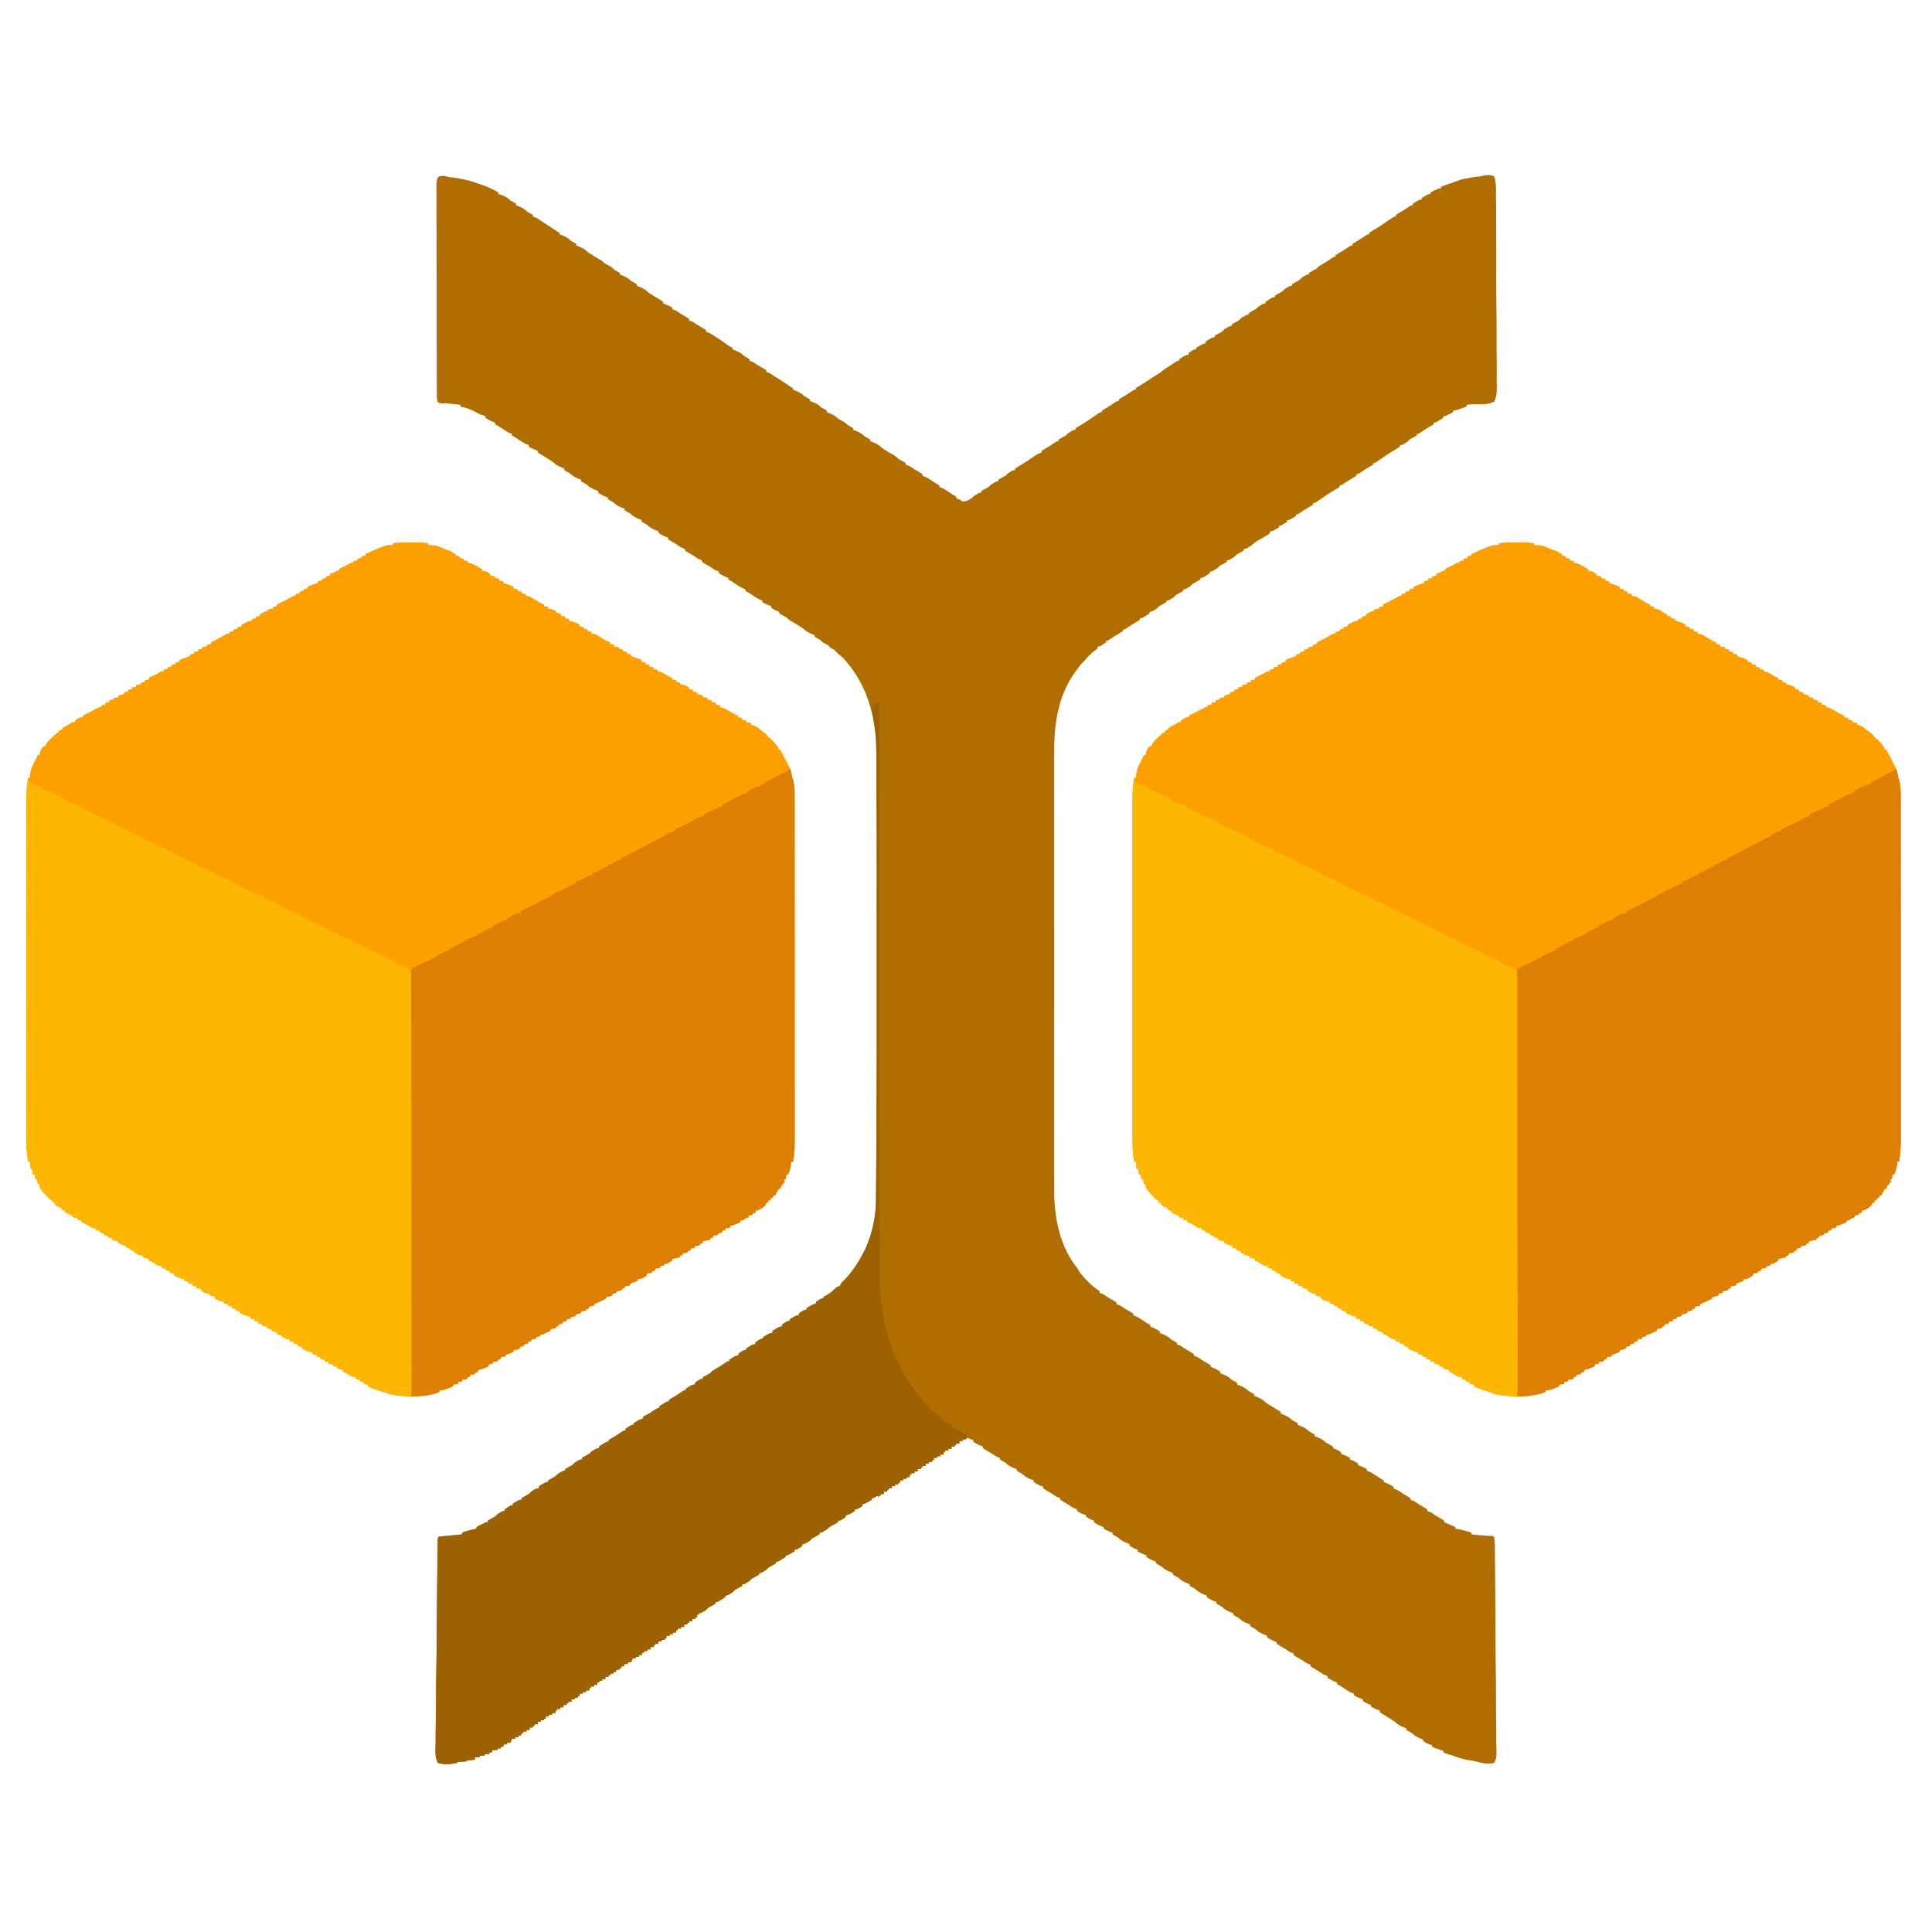 <svg xmlns="http://www.w3.org/2000/svg" width="2400" height="2400">
  <path d="M1843.3 218.02c5-.75 8.02-1.03 12.7.98 3 8.3 2.42 16.93 2.34 25.66l.14 8.26c.11 7.5.12 15.01.1 22.52 0 6.26.03 12.51.08 18.77.1 14.75.1 29.5.05 44.25-.05 15.25.06 30.5.25 45.74.15 13.06.2 26.12.18 39.19-.02 7.81 0 15.62.13 23.44.1 7.35.1 14.69-.02 22.04-.02 2.7 0 5.4.08 8.1.2 8 .34 14.81-3.33 22.03-7.03 3.7-15.21 3.3-22.95 3.06a50.3 50.3 0 0 0-11.05.94v2c-2.42.97-4.89 1.83-7.37 2.62l-4.15 1.36C1807 510 1807 510 1805 510v2c-9.29 5-9.29 5-12 5v2c-9.36 6-9.36 6-12 6v2a270.15 270.15 0 0 1-7.18 4.34 136.65 136.65 0 0 0-7.82 5.03c-4 2.63-4 2.63-6 2.63v2a726.55 726.55 0 0 1-9 5l-3 3c-6.51 4-6.51 4-9 4v2c-2.4 1.48-4.79 2.95-7.22 4.37-5.14 3.02-10.02 6.43-14.94 9.79l-3.28 2.21-3.06 2.1C1708 575 1708 575 1706 575v2a270.15 270.15 0 0 1-7.18 4.34 136.65 136.65 0 0 0-7.82 5.03c-4 2.63-4 2.63-6 2.63v2a270.15 270.15 0 0 1-7.18 4.34 136.65 136.65 0 0 0-7.82 5.03c-4 2.63-4 2.63-6 2.63v2c-2.4 1.48-4.79 2.95-7.22 4.37-5.14 3.02-10.02 6.43-14.94 9.79l-3.28 2.21-3.06 2.1C1633 625 1633 625 1631 625v2a270.15 270.15 0 0 1-7.18 4.34 136.65 136.65 0 0 0-7.82 5.03c-4 2.63-4 2.63-6 2.63v2c-8.33 5-8.33 5-11 5v2c-7.38 5-7.38 5-10 5v2c-8.33 5-8.33 5-11 5l-1 3c-3.3 2.1-6.6 4.07-10 6-6.91 3.93-6.91 3.93-13 9-6.51 4-6.51 4-9 4v2a726.55 726.55 0 0 1-9 5l-3 3c-6.51 4-6.51 4-9 4v2a726.55 726.55 0 0 1-9 5l-3 3c-6.51 4-6.51 4-9 4v2c-9.36 6-9.36 6-12 6v2a726.55 726.55 0 0 1-9 5l-3 3c-6.51 4-6.51 4-9 4v2a726.55 726.55 0 0 1-9 5l-3 3c-6.51 4-6.51 4-9 4v2a726.55 726.55 0 0 1-9 5l-3 3c-6.51 4-6.51 4-9 4v2c-9.36 6-9.36 6-12 6v2a270.15 270.15 0 0 1-7.18 4.34 136.65 136.65 0 0 0-7.82 5.03c-4 2.63-4 2.63-6 2.63v2a270.15 270.15 0 0 1-7.18 4.34 136.65 136.65 0 0 0-7.82 5.03c-4 2.63-4 2.63-6 2.63v2c-7.38 5-7.38 5-10 5l-1 3-3.56 2.62c-4.94 3.76-8.4 7.68-12.44 12.38l-4 4c-2.06 2.62-4.05 5.3-6 8l-1.81 2.41c-20.15 28.19-25.68 62.4-25.57 96.26 0 2.45 0 4.9-.02 7.35v20.04c.01 7.23 0 14.45 0 21.67-.02 14.14-.01 28.27 0 42.4a39427.2 39427.2 0 0 1 0 49.42c-.01 31.18 0 62.35.01 93.52.02 26.73.01 53.46 0 80.18a114554.74 114554.74 0 0 0-.01 103.14v39.36c-.02 13.99-.01 27.98 0 41.96v21.4l.01 19.6v7.08c-.1 33.88 6.77 69.07 28.39 96.21l3 5c6.46 8.42 13.28 15.68 22 21.81l3 2.19v2l5 2c2.01 1.31 4.01 2.65 6 4a577.7 577.7 0 0 0 5.38 3.12l4.62 2.88v2l5 2c2.01 1.31 4.01 2.65 6 4a577.7 577.7 0 0 0 5.38 3.12l4.62 2.88v2l5 2c2.42 1.48 4.82 3 7.19 4.56 4.3 2.9 4.3 2.9 8.81 5.44v2l5 2c3.81 2 3.81 2 7 4v2l5 2c3.78 1.74 6.02 3.02 9 6l3.69 2.06 3.31 1.94v2l5 2c2.01 1.31 4.01 2.65 6 4a577.7 577.7 0 0 0 5.38 3.12l4.62 2.88v2l5 2c2.01 1.31 4.01 2.65 6 4a577.7 577.7 0 0 0 5.38 3.12l4.62 2.88v2l5 2c3.81 2 3.81 2 7 4v2l5 2c3.78 1.74 6.02 3.02 9 6l3.69 2.06 3.31 1.94v2l5 2c3.78 1.74 6.02 3.02 9 6l3.69 2.06 3.31 1.94v2l5 2c3.78 1.74 6.02 3.02 9 6a151.3 151.3 0 0 0 5.19 3.37l2.94 1.85c2.5 1.55 5.03 3.08 7.56 4.6 1.1.71 2.18 1.44 3.31 2.18v2l5 2c3.78 1.74 6.02 3.02 9 6l3.69 2.06 3.31 1.94v2l5 2c3.78 1.74 6.02 3.02 9 6l3.69 2.06 3.31 1.94v2l5 2c3.78 1.74 6.02 3.02 9 6l4.69 2.56 4.31 2.44v2l5 2 5 3v2l5 2a53.5 53.5 0 0 1 6 3v2l5 2 5 3v2l5 2a53.5 53.5 0 0 1 6 3v2l5 2c2.42 1.48 4.82 3 7.19 4.56 4.3 2.9 4.3 2.9 8.81 5.44v2l5 2c3.81 2 3.81 2 7 4v2l5 2c2.01 1.31 4.01 2.65 6 4a577.7 577.7 0 0 0 5.38 3.12l4.62 2.88v2l5 2c2.01 1.31 4.01 2.65 6 4a577.7 577.7 0 0 0 5.38 3.12l4.62 2.88v2l5 2c2.01 1.31 4.01 2.65 6 4a577.7 577.7 0 0 0 5.38 3.12l4.62 2.88v2l5 2a195.4 195.4 0 0 1 9 4v2c1.99.4 4 .71 6 1 2.47.61 4.93 1.26 7.38 1.94l3.77 1.02 2.85 1.04v2c3.56.46 7.05.8 10.63 1.06 3.79.3 7.58.61 11.37.94l3.28-.15 2.72 1.15c.67 3.8.88 6.98.88 10.8l.06 3.49c.07 3.88.09 7.76.1 11.65l.12 8.32c.1 7.55.16 15.1.2 22.65l.1 14.13c.11 14.7.2 29.41.24 44.12.05 17.03.2 34.05.43 51.08.18 13.13.26 26.26.28 39.4.01 7.85.06 15.7.2 23.56.14 7.39.16 14.76.1 22.15 0 2.72.03 5.44.11 8.16.4 14.86.4 14.86-2.82 21.49-7.12 1.71-13 .55-20-1.24-4.6-1.16-9.26-1.9-13.94-2.7A102.17 102.17 0 0 1 1805 2181a723.1 723.1 0 0 0-6.5-2.06l-5.5-1.94v-2a226.87 226.87 0 0 0-9-3l-5-2v-2c-2-.7-4-1.36-6-2l-5-3v-2l-5-2c-3.78-1.74-6.02-3.02-9-6l-3.69-2.06-3.31-1.94v-2l-5-2c-3.78-1.74-6.02-3.02-9-6a151.3 151.3 0 0 0-5.19-3.38l-2.93-1.84a726.05 726.05 0 0 0-7.57-4.6c-1.1-.71-2.18-1.44-3.31-2.18v-2l-5-2c-3.31-1.5-3.31-1.5-6-3v-2l-5-2-5-3v-2l-5-2c-3.31-1.5-3.31-1.5-6-3v-2l-5-2c-2.42-1.48-4.82-3-7.19-4.56-4.3-2.9-4.3-2.9-8.81-5.44v-2l-5-2c-3.81-2-3.81-2-7-4v-2l-5-2a370.42 370.42 0 0 1-6-4l-5.37-3.13-4.63-2.87v-2l-5-2a370.42 370.42 0 0 1-6-4l-5.37-3.13-4.63-2.87v-2l-5-2a370.42 370.42 0 0 1-6-4l-5.37-3.13-4.63-2.87v-2l-5-2c-3.81-2-3.81-2-7-4v-2l-5-2c-3.78-1.74-6.02-3.02-9-6l-3.69-2.06-3.31-1.94v-2l-5-2c-3.78-1.74-6.02-3.02-9-6l-3.69-2.06-3.31-1.94v-2l-5-2c-3.78-1.74-6.02-3.02-9-6l-3.69-2.06-3.31-1.94v-2l-5-2c-3.81-2-3.81-2-7-4v-2l-5-2c-3.78-1.74-6.02-3.02-9-6l-3.69-2.06-3.31-1.94v-2l-5-2c-3.78-1.74-6.02-3.02-9-6l-3.69-2.06-3.31-1.94v-2l-5-2c-3.78-1.74-6.02-3.02-9-6l-3.69-2.06-3.31-1.94v-2l-5-2c-3.81-2-3.81-2-7-4v-2l-5-2c-3.31-1.5-3.31-1.5-6-3v-2l-5-2-5-3v-2l-5-2c-3.78-1.74-6.02-3.02-9-6l-3.69-2.06-3.31-1.94v-2l-5-2c-3.31-1.5-3.31-1.5-6-3v-2l-5-2c-3.81-2-3.81-2-7-4v-2l-5-2-5-3v-2c-2-.7-4-1.36-6-2l-5-3v-2l-5-2a370.42 370.42 0 0 1-6-4l-5.37-3.13-4.63-2.87v-2l-5-2a370.42 370.42 0 0 1-6-4l-5.37-3.13-4.63-2.87v-2l-5-2c-3.81-2-3.81-2-7-4v-2l-5-2c-3.78-1.74-6.02-3.02-9-6l-3.69-2.06-3.31-1.94v-2l-5-2c-3.78-1.74-6.02-3.02-9-6l-3.69-2.06-3.31-1.94v-2l-5-2a370.42 370.42 0 0 1-6-4l-5.37-3.13-4.63-2.87v-2l-5-2c-3.81-2-3.81-2-7-4v-2c-2.64-1.06-5.3-2.1-8-3l-1 2h-4v2h-4v3h-4v2h-2v2h-4v3h-4v2h-4v2h-2v3h-4v2h-4v2h-4v3h-2v2h-4v2h-4v3h-4v2h-2v2h-4v3h-4v2h-4v2h-2v3h-4v2h-4v2h-4v3h-2v2h-4v2h-4v3h-4v2h-2v2h-4v3h-4v2h-2l-1 2-1-2-5 3h-2v2c-8.33 5-8.33 5-11 5l-1 3c-6.29 4-6.29 4-9 4v2c-8.33 5-8.33 5-11 5l-1 3c-6.29 4-6.29 4-9 4v2c-2.3 1.4-2.3 1.4-5.31 2.94-3.58 1.83-5.8 3.18-8.69 6.06-6.51 4-6.51 4-9 4v2a726.55 726.55 0 0 1-9 5l-3 3c-6.51 4-6.51 4-9 4l-1 3c-6.29 4-6.29 4-9 4v2c-8.33 5-8.33 5-11 5v2c-9.36 6-9.36 6-12 6v2a726.55 726.55 0 0 1-9 5l-3 3c-6.51 4-6.51 4-9 4v2a726.55 726.55 0 0 1-9 5l-3 3c-6.51 4-6.51 4-9 4v2a726.55 726.55 0 0 1-9 5l-3 3c-6.51 4-6.51 4-9 4v2c-9.36 6-9.36 6-12 6v2a726.55 726.55 0 0 1-9 5l-3 3c-6.51 4-6.51 4-9 4v2h-2v3h-2v2h-4v3h-4v2h-2v2h-4v3h-4v2h-4v2h-2v3h-4v2h-4v2h-4v3h-2v2h-4v2h-4v3h-4v2h-2v2h-4v3h-4v2h-4v2h-2l-1 3h-3v2h-4v2h-4l-2 5h-4v2h-4l-1 3h-3v2h-2v2h-4l-1 3h-3v2h-3l-1 2h-2v2h-4v3h-4v2h-3l-1 2h-2v3h-4v2h-4v2h-2v3h-4v2h-4v2h-4v3h-2v2h-4v2h-4v3h-4v2h-2v2h-4v3h-4v2h-4v2h-2v3h-4v2h-4v2h-4v3h-2v2h-4v2h-4v3h-4v2h-2v2h-4v3h-4v2h-4v2h-2l-1 3h-3v2h-4v2h-4l-2 5h-4v2h-4l-1 3h-3v2h-4v2h-6l-1 3h-3v2h-6v2h-6v2h-6v3c-3.32.42-6.66.75-10 1v1c-3.12.33-6.24.52-9.37.72l-2.63.28v1c-8.46 1.64-15.65 2.42-24 0-4.03-8.13-3.04-16.8-2.74-25.69 0-2.75 0-5.51-.02-8.27 0-7.52.13-15.03.3-22.55.14-7.84.15-15.69.18-23.53.07-14.87.26-29.74.5-44.61.26-16.92.38-33.84.49-50.76a9921.28 9921.28 0 0 1 1-93.84l.05-3.3c.13-7.34.13-7.34 1.24-8.45 3.16-.38 6.33-.7 9.5-1l10.5-1 5.16-.44 3.84-.56v-2c2.67-1.04 2.67-1.04 6.19-2.06l3.48-1.04a132 132 0 0 1 8.33-1.9v-2c2.55-1.5 2.55-1.5 5.88-3.13l3.3-1.63C604 1891 604 1891 606 1891v-2c2.99-1.69 5.99-3.35 9-5l3-3c6.51-4 6.51-4 9-4v-2c7.38-5 7.38-5 10-5v-2c8.33-5 8.33-5 11-5v-2l9-5 4-4c5.36-3 5.36-3 8-3l1-3c8.26-5 8.26-5 11-5v-2c2.99-1.69 5.99-3.35 9-5l3-3c6.51-4 6.51-4 9-4v-2c2.99-1.69 5.99-3.35 9-5l3-3c6.51-4 6.51-4 9-4v-2c2.99-1.69 5.99-3.35 9-5l3-3c6.51-4 6.51-4 9-4v-2c9.36-6 9.36-6 12-6v-2c2.38-1.47 4.76-2.94 7.18-4.34 2.69-1.58 5.25-3.27 7.82-5.04 4-2.62 4-2.62 6-2.62v-2c7.38-5 7.38-5 10-5v-2c8.33-5 8.33-5 11-5l1-3c2.97-1.72 5.98-3.38 9-5l4.94-3.31C817 1749 817 1749 819 1749v-2c9.36-6 9.36-6 12-6v-2c2.38-1.47 4.76-2.94 7.18-4.34 2.69-1.58 5.25-3.27 7.82-5.04 4-2.62 4-2.62 6-2.62v-2c8.33-5 8.33-5 11-5l1-3c6.29-4 6.29-4 9-4v-2c2.99-1.69 5.99-3.35 9-5l3-3a484.2 484.2 0 0 1 7.29-4.37 154.8 154.8 0 0 0 7.71-5c4-2.63 4-2.63 6-2.63v-2c8.33-5 8.33-5 11-5l1-3c6.29-4 6.29-4 9-4v-2c8.33-5 8.33-5 11-5l1-3c6.29-4 6.29-4 9-4v-2c8.33-5 8.33-5 11-5l1-3c8.26-5 8.26-5 11-5l1-3c6.29-4 6.29-4 9-4v-2c8.33-5 8.33-5 11-5l1-3c6.29-4 6.29-4 9-4v-2c8.33-5 8.33-5 11-5l1-3c6.29-4 6.29-4 9-4v-2l4.19-2.31a34.95 34.95 0 0 0 9.81-7.69c4-3 4-3 6-3l2-4a279.3 279.3 0 0 1 5-5 135.53 135.53 0 0 0 21-30l2.44-4.38c9.57-19.48 14.58-42.12 14.76-63.77l.03-3.03a4679.13 4679.13 0 0 0 .14-17.47 14263.12 14263.12 0 0 0 .25-33.4c.56-78.23.53-156.46.5-234.68l.01-46.06c.1-103.6.1-103.6-.4-207.2l-.08-11.11c-.3-45.78-9.86-86.22-41.65-120.9-1.97-1.7-3.97-3.37-6-5l-2.62-2.69c-2.42-2.58-2.42-2.58-6.38-4.31l-4-4c-2-1.02-4-2.02-6-3l-3-3-3.69-2.06L1012 791v-2l-5-2c-3.78-1.74-6.02-3.02-9-6a151.7 151.7 0 0 0-5.25-3.44l-2.95-1.85a220.98 220.98 0 0 0-6.8-3.96c-3-1.75-3-1.75-6-4.75l-4.69-2.56L968 762v-2l-5-2-5-3v-2l-5-2c-3.31-1.5-3.31-1.5-6-3v-2l-5-2c-2.42-1.48-4.82-3-7.19-4.56-4.3-2.9-4.3-2.9-8.81-5.44v-2l-5-2c-2.42-1.48-4.82-3-7.19-4.56-4.3-2.9-4.3-2.9-8.81-5.44v-2l-5-2c-3.81-2-3.81-2-7-4v-2l-5-2a370.42 370.42 0 0 1-6-4l-5.37-3.13L872 698v-2l-5-2a370.42 370.42 0 0 1-6-4l-5.37-3.13L851 684v-2l-5-2a370.42 370.42 0 0 1-6-4l-5.37-3.13L830 670v-2l-5-2c-3.81-2-3.81-2-7-4v-2l-5-2c-3.78-1.74-6.02-3.02-9-6l-3.69-2.06L797 648v-2l-5-2c-3.78-1.74-6.02-3.02-9-6l-3.69-2.06L776 634v-2l-5-2c-3.78-1.74-6.02-3.02-9-6l-3.69-2.06L755 620v-2l-5-2c-3.81-2-3.81-2-7-4v-2l-5-2c-3.78-1.74-6.02-3.02-9-6l-3.69-2.06L722 598v-2l-5-2c-3.78-1.74-6.02-3.02-9-6l-3.69-2.06L701 584v-2l-5-2c-3.78-1.74-6.02-3.02-9-6a151.3 151.3 0 0 0-5.19-3.38l-2.93-1.84a726.05 726.05 0 0 0-7.57-4.6L668 562v-2l-5-2c-3.31-1.5-3.31-1.5-6-3v-2l-5-2c-2.42-1.48-4.82-3-7.19-4.56-4.3-2.9-4.3-2.9-8.81-5.44v-2l-5-2c-2.42-1.48-4.82-3-7.19-4.56-4.3-2.9-4.3-2.9-8.81-5.44v-2l-5-2c-3.81-2-3.81-2-7-4v-2c-1.99-.7-4-1.36-6-2a286.16 286.16 0 0 1-6.69-3.44 62.67 62.67 0 0 0-13.68-5.37L572 505v-2c-2.78-.46-5.57-.8-8.37-1.06l-4.72-.48c-4.96-.56-4.96-.56-10.14-.32L544 500a32.31 32.31 0 0 1-1.3-10.75l-.05-3.47c-.05-3.87-.03-7.73 0-11.6l-.08-8.27c-.06-7.52-.06-15.03-.04-22.55 0-6.26-.02-12.52-.04-18.78-.05-14.76-.05-29.52-.01-44.28.03-15.27-.02-30.53-.12-45.79-.08-13.07-.1-26.15-.08-39.22 0-7.82 0-15.64-.07-23.47-.05-7.35-.04-14.7.02-22.05.02-2.7 0-5.41-.03-8.12-.2-14.8-.2-14.8 1.8-21.65 4.93-2.56 8.82-1.4 14 0l5.29.52c9.55 1.47 18.6 3.24 27.71 6.48l3.41 1.12c8.5 2.87 16.89 6.23 24.59 10.88v2c1.99.7 3.99 1.37 6 2 3.82 1.72 6 3 9 6l3.69 2.06L641 253v2l5 2c3.78 1.74 6.02 3.02 9 6l3.69 2.06L662 267v2l5 2a245.5 245.5 0 0 1 6 4l5.31 3.37c3.62 2.3 7.2 4.62 10.75 7 3.54 2.48 3.54 2.48 5.94 3.63v2l5 2c3.78 1.74 6.02 3.02 9 6l3.69 2.06L716 303v2l5 2c3.78 1.74 6.02 3.02 9 6 4.52 3.15 9.05 6.03 13.88 8.69C748 324 748 324 751 327l4.5 2.5c4.5 2.5 4.5 2.5 7.5 5.5l3.69 2.06L770 339v2l5 2c3.78 1.74 6.02 3.02 9 6l3.69 2.06L791 353v2l5 2c3.78 1.74 6.02 3.02 9 6a151.3 151.3 0 0 0 5.19 3.37l2.94 1.85c2.5 1.55 5.03 3.08 7.56 4.6 1.1.71 2.18 1.44 3.31 2.18v2l5 2a53.5 53.5 0 0 1 6 3v2l5 2c2.01 1.31 4.01 2.65 6 4a577.7 577.7 0 0 0 5.38 3.12L856 396v2l5 2c2.01 1.31 4.01 2.65 6 4a577.7 577.7 0 0 0 5.38 3.12L877 410v2l5 2c2.26 1.35 4.48 2.75 6.69 4.19l3.72 2.42c3.1 2.07 6.17 4.17 9.22 6.33 4.18 3.09 4.18 3.09 8.37 5.06v2l5 2c3.78 1.74 6.02 3.02 9 6l3.69 2.06L931 446v2l5 2c2.01 1.31 4.01 2.65 6 4a577.7 577.7 0 0 0 5.38 3.12L952 460v2l5 2a245.5 245.5 0 0 1 6 4l5.31 3.37c3.62 2.3 7.2 4.62 10.75 7 3.54 2.48 3.54 2.48 5.94 3.63v2l5 2c3.78 1.74 6.02 3.02 9 6l3.69 2.06L1006 496v2l5 2c3.78 1.74 6.02 3.02 9 6l3.69 2.06L1027 510v2l5 2c3.78 1.74 6.02 3.02 9 6l4.5 2.5c4.5 2.5 4.5 2.5 7.5 5.5l3.69 2.06L1060 532v2l5 2c3.78 1.74 6.02 3.02 9 6l3.69 2.06L1081 546v2l5 2c3.78 1.74 6.02 3.02 9 6a151.7 151.7 0 0 0 5.25 3.44l2.95 1.85c2.24 1.37 4.52 2.67 6.8 3.96 3 1.75 3 1.75 6 4.75l4.69 2.56L1125 575v2l5 2c2.01 1.31 4.01 2.65 6 4a577.7 577.7 0 0 0 5.38 3.12L1146 589v2l5 2c2.42 1.48 4.82 3 7.19 4.56 4.3 2.9 4.3 2.9 8.81 5.44v2l5 2c2.42 1.48 4.82 3 7.19 4.56 4.3 2.9 4.3 2.9 8.81 5.44v2l5 2 3 2c5.95-.39 9.78-2.78 14-7 6.51-4 6.51-4 9-4v-2c2.99-1.69 5.99-3.35 9-5l3-3c6.51-4 6.51-4 9-4v-2c2.99-1.69 5.99-3.35 9-5l3-3c6.51-4 6.51-4 9-4v-2c2.39-1.48 4.78-2.95 7.21-4.36 5.7-3.35 11.1-7.16 16.54-10.89C1289 564 1289 564 1294 562v-2c2.38-1.47 4.76-2.94 7.18-4.34 2.69-1.58 5.25-3.27 7.82-5.04 4-2.62 4-2.62 6-2.62v-2c2.99-1.69 5.99-3.35 9-5l3-3c6.51-4 6.51-4 9-4v-2c2.4-1.48 4.79-2.95 7.22-4.37 5.14-3.02 10.02-6.43 14.94-9.79l3.28-2.22 3.06-2.08c2.5-1.54 2.5-1.54 4.5-1.54v-2c2.38-1.47 4.76-2.94 7.18-4.34 2.69-1.58 5.25-3.27 7.82-5.04 4-2.62 4-2.62 6-2.62v-2c2.38-1.47 4.76-2.94 7.18-4.34 2.69-1.58 5.25-3.27 7.82-5.04 4-2.62 4-2.62 6-2.62v-2c2.39-1.48 4.79-2.95 7.22-4.36 4.04-2.38 7.89-5.03 11.78-7.64 2.8-1.77 5.6-3.54 8.42-5.29 2.62-1.68 2.62-1.68 5.07-3.7a82 82 0 0 1 7.95-5.51 258.8 258.8 0 0 0 9.12-5.94C1463 448 1463 448 1465 448v-2c8.33-5 8.33-5 11-5l1-3c6.29-4 6.29-4 9-4v-2c8.33-5 8.33-5 11-5l1-3c8.26-5 8.26-5 11-5v-2c2.99-1.69 5.99-3.35 9-5l3-3c6.51-4 6.51-4 9-4v-2c2.99-1.69 5.99-3.35 9-5l3-3c6.51-4 6.51-4 9-4v-2c2.99-1.69 5.99-3.35 9-5l3-3c6.51-4 6.51-4 9-4v-2c9.36-6 9.36-6 12-6v-2c2.99-1.69 5.99-3.35 9-5l3-3c6.51-4 6.51-4 9-4v-2c2.99-1.69 5.99-3.35 9-5l3-3c6.51-4 6.51-4 9-4v-2c2.99-1.69 5.99-3.35 9-5l3-3a484.2 484.2 0 0 1 7.29-4.37 154.8 154.8 0 0 0 7.71-5c4-2.63 4-2.63 6-2.63v-2c2.38-1.47 4.76-2.94 7.18-4.34 2.69-1.58 5.25-3.27 7.82-5.04 4-2.62 4-2.62 6-2.62v-2c2.38-1.47 4.76-2.94 7.18-4.34 2.69-1.58 5.25-3.27 7.82-5.04 4-2.62 4-2.62 6-2.62v-2c2.4-1.48 4.79-2.95 7.22-4.37 5.14-3.02 10.02-6.43 14.94-9.79l3.28-2.22 3.06-2.08c2.5-1.54 2.5-1.54 4.5-1.54v-2c2.38-1.47 4.76-2.94 7.18-4.34 2.69-1.58 5.25-3.27 7.82-5.04 4-2.62 4-2.62 6-2.62v-2c8.33-5 8.33-5 11-5v-2c8.33-5 8.33-5 11-5v-2c10.24-5 10.24-5 13-5v-2c3.2-1.26 6.43-2.4 9.69-3.5A298.88 298.88 0 0 0 1815 223c3.75-.78 7.48-1.48 11.25-2.13l2.97-.55c2-.34 4.03-.62 6.05-.85 3.85-.42 3.85-.42 8.02-1.45Z" fill="#B16E00"/>
  <path d="M1876 673.87h3.94a2200351960.88 2200351960.88 0 0 1 8.12 0h7.5c3.56.13 6.95.43 10.44 1.13v2l7.99.6c4.42.6 8.01 2.46 12.01 4.4l4.94 1.63C1935 685 1935 685 1937 687l3 1v2l5 1v2l5 1v2l5 1v2l5 1c1.93.94 3.82 1.94 5.69 3a2982623510.98 2982623510.98 0 0 0 5.31 3l2 1v2l2.75.44c3.25.56 3.25.56 7.25 3.56v2l3 .5 3 .5v2l5 1v2l5 1v2c1.98.72 3.99 1.38 6 2a65.2 65.2 0 0 1 7 3v2l5 1v2l5 1v2l5 1v2l5 1a173.1 173.1 0 0 1 7.63 4.5c4.98 3.18 4.98 3.18 10.37 5.5v2l5 1v2l2.69.38c3.85.72 5.35 2.12 8.31 4.62l5 2v2l5 1v2l5 1v2c2.32.7 4.66 1.36 7 2a37.9 37.9 0 0 1 6 3v2l5 1v2l5 1v2l5 1v2l5 1a125.2 125.2 0 0 1 6.5 3.94A63.85 63.85 0 0 0 2132 798v2l5 1v2l3 .5 3 .5v2l5 1v2l5 1v2l5 1v2c1.98.72 3.99 1.38 6 2a65.2 65.2 0 0 1 7 3v2l5 1v2l5 1v2l5 1v2l5 1v2l5 1c3.35 1.96 6.69 3.96 10 6l3 1v2l5 1v2l5 1v2l5 1a38.29 38.29 0 0 1 6 3v2l5 1v2l5 1v2l3.5 1 3.5 1v2l3 .5 3 .5v2l5 1v2l5 1v2l5 1v2c2 .68 4 1.34 6 2a211.8 211.8 0 0 1 7.19 4.06c4.74 2.84 4.74 2.84 9.81 4.94v2l5 1v2l5 1v2l3 .5 3 .5v2l5 2c4 2 4 2 7 5l2.94 1.88c3.07 2.13 4.79 4.19 7.06 7.12l2.5 2c3.9 3.12 6.51 7.02 9.5 11v2h2c1.73 3 3.36 6.05 4.94 9.13l2.65 5.13L2353 950l1.75 3.34c1.76 3.76 2.42 7.6 3.25 11.66l1.06 3.56c1.75 6.41 2.07 12.78 2.07 19.4a15735440063 15735440063 0 0 1 .01 15.5v15.22l.02 16.43a44545.64 44545.64 0 0 1 .01 58.33l.02 74.19v8.08c0 21.63 0 43.25.02 64.87a97145.38 97145.38 0 0 1 .03 104.03 21266.77 21266.77 0 0 1 .01 48.09c.01 5.87 0 11.75 0 17.62l.01 5.16c-.02 9.37-.5 18.3-2.26 27.52h-2l-.44 3.5a41.55 41.55 0 0 1-3.56 12.5h-2l-.5 3-.5 3h-2l1 4h-2v2l-2 1-2 5h-2l-2 4-2 4h-2l-1 3h-2l-1 3h-2l-1 3h-2l-1 3c-3.69 3.69-6.92 5.73-12 7l-1 3h-3v2l-5 1v2l-5 2-2 2h-3v2c-4.3 2.09-8.35 3.84-13 5v2l-6 1v2l-4 1v2l-5 1v2l-6 1v2l-3 1-1 2-4.56 1-4.44 1v2l-3 1-1 2-3.06.5-2.94.5v2l-5 1v2l-3 1-1 2-3.06.5-2.94.5v2l-3 1-1 2-4.56 1-4.44 1v2c-6.24 4-6.24 4-10 4v2l-5 1v2l-2.94.44-3.06.56-1 3h-3v2l-2.94.44-3.06.56-1 3c-7.09 4-7.09 4-11 4v2l-5 2c-4 1.5-4 1.5-5 4l-3.06.5-2.94.5v2l-3 1-1 2-3.06.5-2.94.5v2l-5 1v2c-5 2-5 2-8 2v2a149.86 149.86 0 0 1-15 7v2l-2.94.44-3.06.56-1 3h-3v2l-6 1v2l-7 2v2l-6 1v2l-5 1v2l-5 1v2l-5 1v2l-3 1-1 2-3.06.5-2.94.5v2c-10.24 5-10.24 5-13 5v2l-5 1v2l-6 1v2l-4 1v2l-5 1v2l-5 1v2c-5 2-5 2-8 2v2a37.1 37.1 0 0 1-10 4v2l-6 1v2l-3 1-1 2-3.06.5-2.94.5v2l-5 1v2a36.82 36.82 0 0 1-9.81 4l-3.19 1-1 3h-3v2l-6 1v2l-3 1-1 2-3.06.5-2.94.5v2l-5 1v2l-6 1v2c-2.7 1.29-2.7 1.29-6.25 2.63l-3.52 1.35C1924 1727 1924 1727 1920 1727v2c-18.1 8.05-42.91 6.68-62 3l-5-2c-2.08-.64-4.16-1.26-6.25-1.88A95.77 95.77 0 0 1 1831 1722v-2l-5-1v-2l-5-1v-2l-5-1v-2l-5-1c-2.69-1.63-5.36-3.3-8-5l-3-1v-2l-3.5-1-3.5-1v-2l-5-1v-2l-3-.5-3-.5v-2l-5-1v-2l-5-1v-2l-5-1v-2l-5-1v-2l-5-1c-4.31-1.94-4.31-1.94-8-4v-2l-5-1v-2l-5-1v-2l-5-1v-2l-5-1c-2.69-1.63-5.36-3.3-8-5l-3-1v-2l-3.5-1-3.5-1v-2l-5-1v-2l-3-.5-3-.5v-2l-5-1v-2l-5-1v-2l-5-1v-2c-1.98-.72-3.99-1.38-6-2-3.88-1.5-3.88-1.5-7-3v-2l-5-1v-2l-5-1v-2l-5-1v-2l-5-1v-2l-5-1c-3.31-1.44-3.31-1.44-6-3v-2l-3.5-1-3.5-1v-2l-2.75-.44c-3.25-.56-3.25-.56-7.25-3.56v-2l-3-.5-3-.5v-2l-5-1v-2l-5-1v-2l-5-1v-2l-5-1c-4.31-1.94-4.31-1.94-8-4v-2l-5-1v-2l-5-1v-2l-5-1v-2l-5-1c-2.69-1.63-5.36-3.3-8-5l-3-1v-2l-3.5-1-3.5-1v-2c-2-.35-4-.68-6-1l-2-2-3-1v-2l-5-1v-2l-5-1v-2c-1.98-.72-3.99-1.38-6-2l-4-2v-2l-5-1-3-1v-2l-5-1v-2l-5-1v-2l-5-1v-2l-5-1v-2l-5-1a411.6 411.6 0 0 1-8-5l-5-2v-2l-5-1v-2l-3-.5-3-.5v-2l-5-2-4-2v-2l-4-1v-2l-5-2-4-3v-2l-3-1v-2l-3-1c-13-14.05-13-14.05-13-19h-2l-1-6h-2l-1-6h-2l-1-7h-2l-1-9h-2c-2.07-10.9-2.28-21.56-2.25-32.64l-.01-5.56v-31.59c-.02-10.7-.02-21.41-.01-32.12v-37.42l.01-70.82v-60.73a98548.86 98548.86 0 0 1 0-78.1v-3.75l-.01-26.06a20714.28 20714.28 0 0 1 0-47.99c0-5.86 0-11.72.02-17.58l-.02-5.15c.03-9.36.52-18.28 2.27-27.49h2l.38-3.94c.66-5.42 2.22-9.18 4.62-14.06l1.63-3.31L1419 942l2-4h2l1-5c1.94-3.31 1.94-3.31 4-6h2l2-4c3.02-3.91 6.08-7 10-10l3-3h2v-2l4-2 1-2a438.3 438.3 0 0 1 9-5l3-2h3v-2c6.24-4 6.24-4 10-4v-2c2.3-1.33 2.3-1.33 5.44-2.81a209.3 209.3 0 0 0 11.68-6.07C1498 878 1498 878 1500 878v-2l5-1v-2l5-1v-2l5-1v-2l6-1v-2l7-2v-2l5-1v-2l5-1v-2l5-1v-2l6-1v-2l5-1v-2l5-1v-2c2.52-1.44 2.52-1.44 5.81-3a71.75 71.75 0 0 0 9.19-5h3v-2l5-1v-2l5-1v-2l5-1v-2l5-1v-2a74.75 74.75 0 0 1 10.44-4.06l2.56-.94v-2l5-1v-2l5-1v-2l5-1v-2l6-1v-2l5-1v-2c2.34-1.33 2.34-1.33 5.5-2.81 3.88-1.87 7.4-3.76 11.06-6.07C1656 787 1656 787 1659 787v-2l5-1v-2l5-1v-2l5-1v-2c10.24-5 10.24-5 13-5v-2l5-1v-2l5-1v-2c7.3-4 7.3-4 10-4v-2l6-1v-2l5-1v-2c2.3-1.33 2.3-1.33 5.44-2.81a209.3 209.3 0 0 0 11.68-6.07C1739 740 1739 740 1741 740v-2l5-1v-2l5-1v-2l5-1v-2a74.75 74.75 0 0 1 10.44-4.06l2.56-.94v-2l5-1v-2l5-1v-2l5-1v-2l5-2 3-2h3v-2c2.52-1.44 2.52-1.44 5.81-3a71.75 71.75 0 0 0 9.19-5h3v-2l5-1v-2l5-1v-2l5-1v-2l5-2 4-2c16.94-7 16.94-7 25-7v-2c4.67-.94 9.24-1.13 14-1.13Zm-1374 0h3.94a2200351672.25 2200351672.25 0 0 1 8.12 0h7.5c3.56.13 6.95.43 10.44 1.13v2l7.99.6c4.42.6 8.01 2.46 12.01 4.4l4.94 1.63C561 685 561 685 563 687l3 1v2l5 1v2l5 1v2l5 1v2l5 1c1.93.94 3.82 1.94 5.69 3a2982352699.95 2982352699.95 0 0 0 5.31 3l2 1v2l2.75.44C605 710 605 710 609 713v2l3 .5 3 .5v2l5 1v2l5 1v2c1.98.72 3.99 1.38 6 2a65.2 65.2 0 0 1 7 3v2l5 1v2l5 1v2l5 1v2l5 1a173.1 173.1 0 0 1 7.63 4.5c4.98 3.18 4.98 3.18 10.37 5.5v2l5 1v2l2.69.38c3.85.72 5.35 2.12 8.31 4.62l5 2v2l5 1v2l5 1v2c2.32.7 4.66 1.36 7 2a37.9 37.9 0 0 1 6 3v2l5 1v2l5 1v2l5 1v2l5 1a125.2 125.2 0 0 1 6.5 3.94A63.85 63.85 0 0 0 758 798v2l5 1v2l3 .5 3 .5v2l5 1v2l5 1v2l5 1v2c1.98.72 3.99 1.38 6 2a65.2 65.2 0 0 1 7 3v2l5 1v2l5 1v2l5 1v2l5 1v2l5 1c3.35 1.96 6.69 3.96 10 6l3 1v2l5 1v2l5 1v2l5 1a38.29 38.29 0 0 1 6 3v2l5 1v2l5 1v2l3.5 1 3.5 1v2l3 .5 3 .5v2l5 1v2l5 1v2l5 1v2c2 .68 4 1.34 6 2a211.8 211.8 0 0 1 7.19 4.06c4.74 2.84 4.74 2.84 9.81 4.94v2l5 1v2l5 1v2l3 .5 3 .5v2l5 2c4 2 4 2 7 5l2.94 1.88c3.07 2.13 4.79 4.19 7.06 7.12l2.5 2c3.9 3.12 6.51 7.02 9.5 11v2h2c1.73 3 3.36 6.05 4.94 9.13l2.65 5.13L979 950l1.75 3.34c1.76 3.76 2.42 7.6 3.25 11.66l1.06 3.56c1.75 6.41 2.07 12.78 2.07 19.4v9.96l.01 5.54v15.22l.02 16.43a44545.64 44545.64 0 0 1 .01 58.33l.02 74.19v8.08c0 21.63 0 43.25.02 64.87a97145.38 97145.38 0 0 1 .03 104.03 21266.77 21266.77 0 0 1 .01 48.09c.01 5.87 0 11.75 0 17.62l.01 5.16c-.02 9.37-.5 18.3-2.26 27.52h-2l-.44 3.5A41.55 41.55 0 0 1 979 1459h-2l-.5 3-.5 3h-2l1 4h-2v2l-2 1-2 5h-2l-2 4-2 4h-2l-1 3h-2l-1 3h-2l-1 3h-2l-1 3c-3.69 3.69-6.92 5.73-12 7l-1 3h-3v2l-5 1v2l-5 2-2 2h-3v2c-4.3 2.09-8.35 3.84-13 5v2l-6 1v2l-4 1v2l-5 1v2l-6 1v2l-3 1-1 2-4.56 1-4.44 1v2l-3 1-1 2-3.06.5-2.94.5v2l-5 1v2l-3 1-1 2-3.06.5-2.94.5v2l-3 1-1 2-4.56 1-4.44 1v2c-6.24 4-6.24 4-10 4v2l-5 1v2l-2.94.44-3.06.56-1 3h-3v2l-2.94.44-3.06.56-1 3c-7.09 4-7.09 4-11 4v2l-5 2c-4 1.5-4 1.5-5 4l-3.06.5-2.94.5v2l-3 1-1 2-3.06.5-2.94.5v2l-5 1v2c-5 2-5 2-8 2v2a149.86 149.86 0 0 1-15 7v2l-2.94.44-3.06.56-1 3h-3v2l-6 1v2l-7 2v2l-6 1v2l-5 1v2l-5 1v2l-5 1v2l-3 1-1 2-3.06.5-2.94.5v2c-10.24 5-10.24 5-13 5v2l-5 1v2l-6 1v2l-4 1v2l-5 1v2l-5 1v2c-5 2-5 2-8 2v2a37.1 37.1 0 0 1-10 4v2l-6 1v2l-3 1-1 2-3.06.5-2.94.5v2l-5 1v2a36.82 36.82 0 0 1-9.81 4l-3.19 1-1 3h-3v2l-6 1v2l-3 1-1 2-3.06.5-2.94.5v2l-5 1v2l-6 1v2c-2.7 1.29-2.7 1.29-6.25 2.63l-3.52 1.35C550 1727 550 1727 546 1727v2c-18.1 8.05-42.91 6.68-62 3l-5-2c-2.08-.64-4.16-1.26-6.25-1.88A95.77 95.77 0 0 1 457 1722v-2l-5-1v-2l-5-1v-2l-5-1v-2l-5-1c-2.69-1.63-5.36-3.3-8-5l-3-1v-2l-3.5-1-3.5-1v-2l-5-1v-2l-3-.5-3-.5v-2l-5-1v-2l-5-1v-2l-5-1v-2l-5-1v-2l-5-1c-4.31-1.94-4.31-1.94-8-4v-2l-5-1v-2l-5-1v-2l-5-1v-2l-5-1c-2.69-1.63-5.36-3.3-8-5l-3-1v-2l-3.5-1-3.5-1v-2l-5-1v-2l-3-.5-3-.5v-2l-5-1v-2l-5-1v-2l-5-1v-2c-1.98-.72-3.99-1.38-6-2-3.88-1.5-3.88-1.5-7-3v-2l-5-1v-2l-5-1v-2l-5-1v-2l-5-1v-2l-5-1c-3.31-1.44-3.31-1.44-6-3v-2l-3.5-1-3.5-1v-2l-2.75-.44C254 1606 254 1606 250 1603v-2l-3-.5-3-.5v-2l-5-1v-2l-5-1v-2l-5-1v-2l-5-1c-4.31-1.94-4.31-1.94-8-4v-2l-5-1v-2l-5-1v-2l-5-1v-2l-5-1c-2.69-1.63-5.36-3.3-8-5l-3-1v-2l-3.5-1-3.5-1v-2c-2-.35-4-.68-6-1l-2-2-3-1v-2l-5-1v-2l-5-1v-2c-1.98-.72-3.99-1.38-6-2l-4-2v-2l-5-1-3-1v-2l-5-1v-2l-5-1v-2l-5-1v-2l-5-1v-2l-5-1a411.6 411.6 0 0 1-8-5l-5-2v-2l-5-1v-2l-3-.5-3-.5v-2l-5-2-4-2v-2l-4-1v-2l-5-2-4-3v-2l-3-1v-2l-3-1c-13-14.05-13-14.05-13-19h-2l-1-6h-2l-1-6h-2l-1-7h-2l-1-9h-2c-2.07-10.9-2.28-21.56-2.25-32.64l-.01-5.56v-31.59c-.02-10.7-.02-21.41-.01-32.12v-37.42l.01-70.82v-60.73a98548.86 98548.86 0 0 1 0-78.1v-3.75l-.01-26.06a20714.28 20714.28 0 0 1 0-47.99c0-5.86 0-11.72.02-17.58l-.02-5.15c.03-9.36.52-18.28 2.27-27.49h2l.38-3.94c.66-5.42 2.22-9.18 4.62-14.06l1.63-3.31L45 942l2-4h2l1-5c1.94-3.31 1.94-3.31 4-6h2l2-4c3.02-3.91 6.08-7 10-10l3-3h2v-2l4-2 1-2a438.3 438.3 0 0 1 9-5l3-2h3v-2c6.24-4 6.24-4 10-4v-2c2.3-1.33 2.3-1.33 5.44-2.81a209.3 209.3 0 0 0 11.69-6.07C124 878 124 878 126 878v-2l5-1v-2l5-1v-2l5-1v-2l6-1v-2l7-2v-2l5-1v-2l5-1v-2l5-1v-2l6-1v-2l5-1v-2l5-1v-2c2.52-1.44 2.52-1.44 5.81-3a71.75 71.75 0 0 0 9.19-5h3v-2l5-1v-2l5-1v-2l5-1v-2l5-1v-2a74.75 74.75 0 0 1 10.44-4.06L236 815v-2l5-1v-2l5-1v-2l5-1v-2l6-1v-2l5-1v-2c2.34-1.33 2.34-1.33 5.5-2.81 3.88-1.87 7.4-3.76 11.06-6.07C282 787 282 787 285 787v-2l5-1v-2l5-1v-2l5-1v-2c10.24-5 10.24-5 13-5v-2l5-1v-2l5-1v-2c7.3-4 7.3-4 10-4v-2l6-1v-2l5-1v-2c2.3-1.33 2.3-1.33 5.44-2.81a209.3 209.3 0 0 0 11.69-6.07C365 740 365 740 367 740v-2l5-1v-2l5-1v-2l5-1v-2a74.75 74.75 0 0 1 10.44-4.06L395 724v-2l5-1v-2l5-1v-2l5-1v-2l5-2 3-2h3v-2c2.52-1.44 2.52-1.44 5.81-3a71.75 71.75 0 0 0 9.19-5h3v-2l5-1v-2l5-1v-2l5-1v-2l5-2 4-2c16.94-7 16.94-7 25-7v-2c4.67-.94 9.24-1.13 14-1.13Z" fill="#FE9F00"/>
  <path d="m2354 955 2 1c.72 2.99 1.38 5.99 2 9l1.06 3.56c1.75 6.41 2.07 12.78 2.07 19.4a721108777.65 721108777.65 0 0 1 0 9.95l.01 5.55v15.22l.02 16.43a44545.64 44545.64 0 0 1 .01 58.33l.02 74.19v8.08c0 21.63 0 43.25.02 64.87a97145.38 97145.38 0 0 1 .03 104.03 21266.77 21266.77 0 0 1 .01 48.09c.01 5.87 0 11.75 0 17.62l.01 5.16c-.02 9.37-.5 18.3-2.26 27.52h-2l-.44 3.5a41.55 41.55 0 0 1-3.56 12.5h-2l-.5 3-.5 3h-2l1 4h-2v2l-2 1-2 5h-2l-2 4-2 4h-2l-1 3h-2l-1 3h-2l-1 3h-2l-1 3c-3.69 3.69-6.92 5.73-12 7l-1 3h-3v2l-5 1v2l-5 2-2 2h-3v2c-4.3 2.09-8.35 3.84-13 5v2l-6 1v2l-4 1v2l-5 1v2l-6 1v2l-3 1-1 2-4.56 1-4.44 1v2l-3 1-1 2-3.06.5-2.94.5v2l-5 1v2l-3 1-1 2-3.06.5-2.94.5v2l-3 1-1 2-4.56 1-4.44 1v2c-6.24 4-6.24 4-10 4v2l-5 1v2l-2.94.44-3.06.56-1 3h-3v2l-2.94.44-3.06.56-1 3c-7.09 4-7.09 4-11 4v2l-5 2c-4 1.5-4 1.5-5 4l-3.06.5-2.94.5v2l-3 1-1 2-3.06.5-2.94.5v2l-5 1v2c-5 2-5 2-8 2v2a149.86 149.86 0 0 1-15 7v2l-2.94.44-3.06.56-1 3h-3v2l-6 1v2l-7 2v2l-6 1v2l-5 1v2l-5 1v2l-5 1v2l-3 1-1 2-3.06.5-2.94.5v2c-10.24 5-10.24 5-13 5v2l-5 1v2l-6 1v2l-4 1v2l-5 1v2l-5 1v2c-5 2-5 2-8 2v2a37.1 37.1 0 0 1-10 4v2l-6 1v2l-3 1-1 2-3.06.5-2.94.5v2l-5 1v2a36.82 36.82 0 0 1-9.81 4l-3.19 1-1 3h-3v2l-6 1v2l-3 1-1 2-3.06.5-2.94.5v2l-5 1v2l-6 1v2c-2.7 1.29-2.7 1.29-6.25 2.63l-3.52 1.35C1924 1727 1924 1727 1920 1727v2c-5.6 2.52-10.8 3.57-16.88 4.19l-4.49.48-4.63.33-5.21.54-4.79-.54c-1.25-3.39-1.25-3.39-1.25-8.25l-.07-5.58.08-6.23-.04-6.53c-.04-6.03 0-12.05.03-18.07.03-6.49 0-12.97-.01-19.45-.03-12.72 0-25.43.03-38.15.05-14.79.05-29.58.04-44.37 0-26.39.04-52.78.1-79.16.07-25.63.1-51.26.09-76.9-.02-27.87-.01-55.74.03-83.62v-4.46l.02-8.88.01-30.96c0-12.57.02-25.15.06-37.72.03-6.42.04-12.84.03-19.26-.01-5.87 0-11.74.05-17.61v-6.4c-.02-2.88 0-5.76.03-8.65l.01-4.86c.76-3.89.76-3.89 3.52-6.3a508638976.32 508638976.32 0 0 0 7.88-3.88l5.05-2.34c6.33-2.87 6.33-2.87 12.31-6.37h3v-2c2.41-1.3 4.88-2.49 7.38-3.63l4.14-1.9c3.48-1.47 3.48-1.47 5.48-1.47v-2a164 164 0 0 1 7.81-4c5.74-2.74 5.74-2.74 11.19-6h3v-2a620.3 620.3 0 0 1 10-4 209.5 209.5 0 0 0 7-4c10.48-6 10.48-6 14-6v-2c2.56-1.46 5.17-2.82 7.81-4.13l4.4-2.19c3.79-1.68 3.79-1.68 6.79-1.68v-2c9.67-5.78 9.67-5.78 14.37-6.56l2.63-.44v-2a139.4 139.4 0 0 1 7.5-3.88l4.22-2.05 4.28-2.07c4.36-2.15 8.6-4.34 12.81-6.75 4.19-2.25 4.19-2.25 7.19-2.25v-2a139.4 139.4 0 0 1 7.5-3.88l4.22-2.05 4.28-2.07 8-4 4.44-2.13c3.59-1.44 3.59-1.44 4.56-3.87l8-3 4.81-2.69c4.19-2.31 4.19-2.31 7.19-2.31v-2c2.32-1.04 4.66-2.03 7-3l4.75-2.69c4.25-2.31 4.25-2.31 7.25-2.31v-2l5-2 4.63-2.63c4.37-2.37 4.37-2.37 7.37-2.37v-2c2.63-1.4 5.3-2.73 8-4a712.3 712.3 0 0 0 17.63-9.06c8.77-4.64 8.77-4.64 12.66-6.58 2.51-1.26 4.96-2.65 7.4-4.05 4.31-2.31 4.31-2.31 7.31-2.31v-2c9.17-5 9.17-5 13-5v-2c2.12-1.2 4.3-2.32 6.5-3.38l3.89-1.89 3.61-1.73c4.32-2.13 8.51-4.3 12.69-6.69 4.31-2.31 4.31-2.31 9.31-3.31v-2c2.22-1.3 4.5-2.49 6.81-3.63l3.83-1.9c3.36-1.47 3.36-1.47 6.36-1.47v-2l6-1v-2c2.95-1.7 5.97-3.32 9-4.88l5.06-2.61L2290 990l4.44-2.32C2298 986 2298 986 2301 986v-2h3v-2c10.12-5 10.12-5 14-5v-2l6-1v-2a246.2 246.2 0 0 1 7.07-3.57c3.85-1.88 7.57-3.95 11.3-6.01 2.39-1.29 4.82-2.49 7.26-3.67 3.42-1.35 3.42-1.35 4.37-3.75Zm-1374 0 2 1c.72 2.99 1.38 5.99 2 9l1.06 3.56c1.75 6.41 2.07 12.78 2.07 19.4a721147892.04 721147892.04 0 0 1 0 9.95l.01 5.55v15.22l.02 16.43a44545.64 44545.64 0 0 1 .01 58.33l.02 74.19v8.08c0 21.63 0 43.25.02 64.87a97145.38 97145.38 0 0 1 .03 104.03 21266.77 21266.77 0 0 1 .01 48.09c.01 5.87 0 11.75 0 17.62l.01 5.16c-.02 9.37-.5 18.3-2.26 27.52h-2l-.44 3.5A41.55 41.55 0 0 1 979 1459h-2l-.5 3-.5 3h-2l1 4h-2v2l-2 1-2 5h-2l-2 4-2 4h-2l-1 3h-2l-1 3h-2l-1 3h-2l-1 3c-3.69 3.69-6.92 5.73-12 7l-1 3h-3v2l-5 1v2l-5 2-2 2h-3v2c-4.3 2.09-8.35 3.84-13 5v2l-6 1v2l-4 1v2l-5 1v2l-6 1v2l-3 1-1 2-4.56 1-4.44 1v2l-3 1-1 2-3.06.5-2.94.5v2l-5 1v2l-3 1-1 2-3.06.5-2.94.5v2l-3 1-1 2-4.56 1-4.44 1v2c-6.24 4-6.24 4-10 4v2l-5 1v2l-2.94.44-3.06.56-1 3h-3v2l-2.94.44-3.06.56-1 3c-7.09 4-7.09 4-11 4v2l-5 2c-4 1.5-4 1.5-5 4l-3.06.5-2.94.5v2l-3 1-1 2-3.06.5-2.94.5v2l-5 1v2c-5 2-5 2-8 2v2a149.86 149.86 0 0 1-15 7v2l-2.94.44-3.06.56-1 3h-3v2l-6 1v2l-7 2v2l-6 1v2l-5 1v2l-5 1v2l-5 1v2l-3 1-1 2-3.06.5-2.94.5v2c-10.24 5-10.24 5-13 5v2l-5 1v2l-6 1v2l-4 1v2l-5 1v2l-5 1v2c-5 2-5 2-8 2v2a37.1 37.1 0 0 1-10 4v2l-6 1v2l-3 1-1 2-3.06.5-2.94.5v2l-5 1v2a36.82 36.82 0 0 1-9.81 4l-3.19 1-1 3h-3v2l-6 1v2l-3 1-1 2-3.06.5-2.94.5v2l-5 1v2l-6 1v2c-2.7 1.29-2.7 1.29-6.25 2.63l-3.52 1.35C550 1727 550 1727 546 1727v2c-5.6 2.52-10.8 3.57-16.88 4.19l-4.49.48-4.63.33-5.21.54-4.79-.54c-1.25-3.39-1.25-3.39-1.25-8.25l-.07-5.58.08-6.23-.04-6.53c-.04-6.03 0-12.05.03-18.07.03-6.49 0-12.97-.01-19.45-.03-12.72 0-25.43.03-38.15.05-14.79.05-29.58.04-44.37 0-26.39.04-52.78.1-79.16.07-25.63.1-51.26.09-76.9-.02-27.87-.01-55.74.03-83.62v-4.46l.02-8.88.01-30.96c0-12.57.02-25.15.06-37.72.03-6.42.04-12.84.03-19.26-.01-5.87 0-11.74.05-17.61v-6.4c-.02-2.88 0-5.76.03-8.65l.01-4.86c.76-3.89.76-3.89 3.52-6.3L516 1201l4.64-2.29 5.05-2.34c6.33-2.87 6.33-2.87 12.31-6.37h3v-2c2.41-1.3 4.88-2.49 7.38-3.63l4.14-1.9C556 1181 556 1181 558 1181v-2a164 164 0 0 1 7.81-4c5.74-2.74 5.74-2.74 11.19-6h3v-2a620.3 620.3 0 0 1 10-4 209.5 209.5 0 0 0 7-4c10.48-6 10.48-6 14-6v-2c2.56-1.46 5.17-2.82 7.81-4.13l4.4-2.19C627 1143 627 1143 630 1143v-2c9.67-5.78 9.67-5.78 14.37-6.56l2.63-.44v-2a139.4 139.4 0 0 1 7.5-3.88l4.22-2.05L663 1124c4.36-2.15 8.6-4.34 12.81-6.75C680 1115 680 1115 683 1115v-2a139.4 139.4 0 0 1 7.5-3.88l4.22-2.05L699 1105l8-4 4.44-2.13c3.59-1.44 3.59-1.44 4.56-3.87l8-3 4.81-2.69C733 1087 733 1087 736 1087v-2c2.32-1.04 4.66-2.03 7-3l4.75-2.69C752 1077 752 1077 755 1077v-2l5-2 4.63-2.63C769 1068 769 1068 772 1068v-2c2.63-1.4 5.3-2.73 8-4a712.3 712.3 0 0 0 17.63-9.06c8.77-4.64 8.77-4.64 12.66-6.58 2.51-1.26 4.96-2.65 7.4-4.05C822 1040 822 1040 825 1040v-2c9.17-5 9.17-5 13-5v-2c2.12-1.2 4.3-2.32 6.5-3.38l3.89-1.89L852 1024c4.32-2.13 8.51-4.3 12.69-6.69C869 1015 869 1015 874 1014v-2c2.22-1.3 4.5-2.49 6.81-3.63l3.83-1.9C888 1005 888 1005 891 1005v-2l6-1v-2c2.95-1.7 5.97-3.32 9-4.88l5.06-2.61L916 990l4.44-2.32C924 986 924 986 927 986v-2h3v-2c10.12-5 10.12-5 14-5v-2l6-1v-2a246.2 246.2 0 0 1 7.07-3.57c3.85-1.88 7.57-3.95 11.3-6.01 2.39-1.29 4.82-2.49 7.25-3.67 3.43-1.35 3.43-1.35 4.38-3.75Z" fill="#DC7F02"/>
  <path d="m1409 969 1 3h3v2l2.63.44A24.9 24.9 0 0 1 1425 978v2l5 1a230.86 230.86 0 0 1 26.56 13.38c5.4 3.2 10.4 4.97 16.44 6.62v2l4 1 3.38 1.94c3.48 2.14 3.48 2.14 7.06 3.18l2.56.88v2l2.57.4c4.02.7 6.74 2.17 10.3 4.16a516.2 516.2 0 0 0 46.7 22.82l3.43 1.62v2l3 .5 3 .5v2l3 .5 3 .5v2l3 .5 3 .5v2l2.44.31c4.84.94 8.25 3.25 12.56 5.69 2.66 1.27 5.33 2.52 8 3.75a334.79 334.79 0 0 1 17.38 8.69c14.92 8.15 14.92 8.15 30.62 14.56v2l2.57.4c4.02.7 6.74 2.17 10.3 4.16 6.76 3.7 13.58 7.21 20.48 10.63 2.96 1.47 5.9 2.98 8.84 4.5a152.77 152.77 0 0 0 15.32 6.2l2.49 1.11v2l3 .5 3 .5v2l5 1c2.2 1.08 4.36 2.24 6.5 3.44 6.2 3.38 12.48 6.5 18.88 9.5 8.1 3.82 16.02 7.9 23.9 12.15a93.7 93.7 0 0 0 9.78 4.35l3.94 1.56v2l3 .5 3 .5v2l5 1a53.47 53.47 0 0 1 7 3v2l3 .5 3 .5v2l2.57.4c4.02.7 6.7 2.17 10.24 4.16a344.56 344.56 0 0 0 20.91 10.43 642.2 642.2 0 0 1 16.58 8.19c3.37 1.66 6.76 3.2 10.2 4.7l4.5 2.12v2l4 1c3.02 1.3 6.02 2.63 9 4l3.24 1.1c2.76 1.9 2.76 1.9 3.52 5.66v4.87l.06 5.6-.03 6.21c0 2.19.02 4.37.04 6.56.03 6.02.02 12.05.01 18.07 0 6.49.03 12.98.05 19.47.04 12.72.05 25.44.05 38.16a18305.86 18305.86 0 0 0 .03 39.9v4.48c.05 27.98.04 55.97.03 83.95-.01 25.63.03 51.27.1 76.9.06 26.3.1 52.58.08 78.87 0 14.78.01 29.55.06 44.32.04 12.58.05 25.15.01 37.72-.02 6.42-.02 12.85.02 19.27.04 5.87.03 11.73-.01 17.6-.01 2.14 0 4.27.02 6.4.04 2.88 0 5.76-.03 8.64v4.86L1884 1734c-4.8.54-4.8.54-10 0l-4.3-.37-4.01-.5-4.05-.5c-3.64-.63-3.64-.63-8.64-2.63-2.08-.64-4.16-1.26-6.25-1.88A95.77 95.77 0 0 1 1831 1722v-2l-5-1v-2l-5-1v-2l-5-1v-2l-5-1c-2.69-1.63-5.36-3.3-8-5l-3-1v-2l-3.5-1-3.5-1v-2l-5-1v-2l-3-.5-3-.5v-2l-5-1v-2l-5-1v-2l-5-1v-2l-5-1v-2l-5-1c-4.31-1.94-4.31-1.94-8-4v-2l-5-1v-2l-5-1v-2l-5-1v-2l-5-1c-2.69-1.63-5.36-3.3-8-5l-3-1v-2l-3.5-1-3.5-1v-2l-5-1v-2l-3-.5-3-.5v-2l-5-1v-2l-5-1v-2l-5-1v-2c-1.98-.72-3.99-1.38-6-2-3.88-1.5-3.88-1.5-7-3v-2l-5-1v-2l-5-1v-2l-5-1v-2l-5-1v-2l-5-1c-3.31-1.44-3.31-1.44-6-3v-2l-3.5-1-3.5-1v-2l-2.75-.44c-3.25-.56-3.25-.56-7.25-3.56v-2l-3-.5-3-.5v-2l-5-1v-2l-5-1v-2l-5-1v-2l-5-1c-4.31-1.94-4.31-1.94-8-4v-2l-5-1v-2l-5-1v-2l-5-1v-2l-5-1c-2.69-1.63-5.36-3.3-8-5l-3-1v-2l-3.5-1-3.5-1v-2c-2-.35-4-.68-6-1l-2-2-3-1v-2l-5-1v-2l-5-1v-2c-1.98-.72-3.99-1.38-6-2l-4-2v-2l-5-1-3-1v-2l-5-1v-2l-5-1v-2l-5-1v-2l-5-1v-2l-5-1a411.6 411.6 0 0 1-8-5l-5-2v-2l-5-1v-2l-3-.5-3-.5v-2l-5-2-4-2v-2l-4-1v-2l-5-2-4-3v-2l-3-1v-2l-3-1c-13-14.05-13-14.05-13-19h-2l-1-6h-2l-1-6h-2l-1-7h-2l-1-9h-2c-2.08-10.92-2.28-21.57-2.25-32.66l-.01-5.56v-31.64c-.02-10.71-.02-21.43-.01-32.14v-37.45l.01-70.87v-60.79a98716.82 98716.82 0 0 1 0-78.16v-3.75l-.01-26.1a20736.62 20736.62 0 0 1 0-48.02c0-5.86 0-11.72.02-17.59l-.02-5.16c.03-8.31.44-16 2.27-24.11ZM35 969l1 3h3v2l2.63.44A24.9 24.9 0 0 1 51 978v2l5 1a230.86 230.86 0 0 1 26.56 13.38c5.4 3.2 10.4 4.97 16.44 6.62v2l4 1 3.38 1.94c3.48 2.14 3.48 2.14 7.06 3.18l2.56.88v2l2.57.4c4.02.7 6.74 2.17 10.3 4.16a516.2 516.2 0 0 0 46.7 22.82L179 1041v2l3 .5 3 .5v2l3 .5 3 .5v2l3 .5 3 .5v2l2.44.31c4.84.94 8.25 3.25 12.56 5.69 2.66 1.27 5.33 2.52 8 3.75a334.79 334.79 0 0 1 17.38 8.69c14.92 8.15 14.92 8.15 30.62 14.56v2l2.57.4c4.02.7 6.74 2.17 10.3 4.16 6.76 3.7 13.58 7.21 20.48 10.63 2.96 1.47 5.9 2.98 8.84 4.5a152.77 152.77 0 0 0 15.32 6.2L328 1114v2l3 .5 3 .5v2l5 1c2.2 1.08 4.36 2.24 6.5 3.44 6.2 3.38 12.48 6.5 18.88 9.5 8.1 3.82 16.02 7.9 23.9 12.15a93.7 93.7 0 0 0 9.78 4.35L402 1151v2l3 .5 3 .5v2l5 1a53.47 53.47 0 0 1 7 3v2l3 .5 3 .5v2l2.57.4c4.02.7 6.7 2.17 10.24 4.16a344.56 344.56 0 0 0 20.91 10.43 642.2 642.2 0 0 1 16.58 8.19c3.37 1.66 6.76 3.2 10.2 4.7l4.5 2.12v2l4 1c3.02 1.3 6.02 2.63 9 4l3.24 1.1c2.76 1.9 2.76 1.9 3.52 5.66v4.87l.06 5.6-.03 6.21c0 2.19.02 4.37.04 6.56.03 6.02.02 12.05.01 18.07 0 6.49.03 12.98.05 19.47.04 12.72.05 25.44.05 38.16a18305.86 18305.86 0 0 0 .03 39.9v4.48c.05 27.98.04 55.97.03 83.95-.01 25.63.03 51.27.1 76.9.06 26.3.1 52.58.08 78.87 0 14.78.01 29.55.06 44.32.04 12.58.05 25.15.01 37.72-.02 6.42-.02 12.85.02 19.27.04 5.87.03 11.73-.01 17.6-.01 2.14 0 4.27.02 6.4.04 2.88 0 5.76-.03 8.64v4.86L510 1734c-4.8.54-4.8.54-10 0l-4.3-.37-4.01-.5-4.05-.5C484 1732 484 1732 479 1730c-2.08-.64-4.16-1.26-6.25-1.88A95.77 95.77 0 0 1 457 1722v-2l-5-1v-2l-5-1v-2l-5-1v-2l-5-1c-2.69-1.63-5.36-3.3-8-5l-3-1v-2l-3.5-1-3.5-1v-2l-5-1v-2l-3-.5-3-.5v-2l-5-1v-2l-5-1v-2l-5-1v-2l-5-1v-2l-5-1c-4.31-1.94-4.31-1.94-8-4v-2l-5-1v-2l-5-1v-2l-5-1v-2l-5-1c-2.69-1.63-5.36-3.3-8-5l-3-1v-2l-3.5-1-3.5-1v-2l-5-1v-2l-3-.5-3-.5v-2l-5-1v-2l-5-1v-2l-5-1v-2c-1.98-.72-3.99-1.38-6-2-3.88-1.5-3.88-1.5-7-3v-2l-5-1v-2l-5-1v-2l-5-1v-2l-5-1v-2l-5-1c-3.31-1.44-3.31-1.44-6-3v-2l-3.5-1-3.5-1v-2l-2.75-.44C254 1606 254 1606 250 1603v-2l-3-.5-3-.5v-2l-5-1v-2l-5-1v-2l-5-1v-2l-5-1c-4.31-1.94-4.31-1.94-8-4v-2l-5-1v-2l-5-1v-2l-5-1v-2l-5-1c-2.69-1.63-5.36-3.3-8-5l-3-1v-2l-3.5-1-3.5-1v-2c-2-.35-4-.68-6-1l-2-2-3-1v-2l-5-1v-2l-5-1v-2c-1.98-.72-3.99-1.38-6-2l-4-2v-2l-5-1-3-1v-2l-5-1v-2l-5-1v-2l-5-1v-2l-5-1v-2l-5-1a411.6 411.6 0 0 1-8-5l-5-2v-2l-5-1v-2l-3-.5-3-.5v-2l-5-2-4-2v-2l-4-1v-2l-5-2-4-3v-2l-3-1v-2l-3-1c-13-14.05-13-14.05-13-19h-2l-1-6h-2l-1-6h-2l-1-7h-2l-1-9h-2c-2.08-10.92-2.28-21.57-2.25-32.66l-.01-5.56v-31.64c-.02-10.71-.02-21.43-.01-32.14v-37.45l.01-70.87v-60.79a98716.82 98716.82 0 0 1 0-78.16v-3.75l-.01-26.1a20736.62 20736.62 0 0 1 0-48.02c0-5.86 0-11.72.02-17.59l-.02-5.16c.03-8.31.44-16 2.27-24.11Z" fill="#FEB700"/>
  <path d="M1092 873c.2 3.81.27 7.56.26 11.37v3.73a15957.68 15957.68 0 0 0 .01 21.56c.02 8.3.02 16.61.02 24.92a61675.47 61675.47 0 0 1 .05 73.34 91310.7 91310.7 0 0 0 .07 98.7v3.17a254681.64 254681.64 0 0 1 .12 180.88v3.3l.06 74.54v3.17l.03 31.32.05 67.23a58507.49 58507.49 0 0 0 .04 75.63 12091.14 12091.14 0 0 0 .02 33.13c-.07 64.42 16.22 123.07 62.27 170.32 5.64 5.59 11.52 10.14 18 14.69v2l5 2 5 3v2l5 2c2.02 1.3 4.02 2.64 6 4l4.5 2.5 3.5 2.5-2 4h-4v2h-4v3h-4v2h-2v2h-4v3h-4v2h-4v2h-2v3h-4v2h-4v2h-4v3h-2v2h-4v2h-4v3h-4v2h-2v2h-4v3h-4v2h-4v2h-2v3h-4v2h-4v2h-4v3h-2v2h-4v2h-4v3h-4v2h-2v2h-4v3h-4v2h-2l-1 2-1-2-5 3h-2v2c-8.33 5-8.33 5-11 5l-1 3c-6.29 4-6.29 4-9 4v2c-8.33 5-8.33 5-11 5l-1 3c-6.29 4-6.29 4-9 4v2c-2.3 1.4-2.3 1.4-5.31 2.94-3.58 1.83-5.8 3.18-8.69 6.06-6.51 4-6.51 4-9 4v2a726.55 726.55 0 0 1-9 5l-3 3c-6.51 4-6.51 4-9 4l-1 3c-6.29 4-6.29 4-9 4v2c-8.33 5-8.33 5-11 5v2c-9.36 6-9.36 6-12 6v2a726.55 726.55 0 0 1-9 5l-3 3c-6.51 4-6.51 4-9 4v2a726.55 726.55 0 0 1-9 5l-3 3c-6.51 4-6.51 4-9 4v2a726.55 726.55 0 0 1-9 5l-3 3c-6.51 4-6.51 4-9 4v2c-9.36 6-9.36 6-12 6v2a726.55 726.55 0 0 1-9 5l-3 3c-6.51 4-6.51 4-9 4v2h-2v3h-2v2h-4v3h-4v2h-2v2h-4v3h-4v2h-4v2h-2v3h-4v2h-4v2h-4v3h-2v2h-4v2h-4v3h-4v2h-2v2h-4v3h-4v2h-4v2h-2l-1 3h-3v2h-4v2h-4l-2 5h-4v2h-4l-1 3h-3v2h-2v2h-4l-1 3h-3v2h-3l-1 2h-2v2h-4v3h-4v2h-3l-1 2h-2v3h-4v2h-4v2h-2v3h-4v2h-4v2h-4v3h-2v2h-4v2h-4v3h-4v2h-2v2h-4v3h-4v2h-4v2h-2v3h-4v2h-4v2h-4v3h-2v2h-4v2h-4v3h-4v2h-2v2h-4v3h-4v2h-4v2h-2l-1 3h-3v2h-4v2h-4l-2 5h-4v2h-4l-1 3h-3v2h-4v2h-6l-1 3h-3v2h-6v2h-6v2h-6v3c-3.32.42-6.66.75-10 1v1c-3.12.33-6.24.52-9.38.72l-2.62.28v1c-8.46 1.64-15.65 2.42-24 0-4.03-8.13-3.04-16.8-2.74-25.69 0-2.75 0-5.51-.02-8.27 0-7.52.13-15.03.3-22.55.14-7.84.15-15.69.18-23.53.07-14.87.26-29.74.5-44.61.26-16.92.38-33.84.49-50.76a9921.28 9921.28 0 0 1 1.05-97.13c.13-7.35.13-7.35 1.24-8.46 3.16-.38 6.33-.7 9.5-1l10.5-1 5.16-.44 3.84-.56v-2c2.67-1.04 2.67-1.04 6.19-2.06l3.48-1.04a132 132 0 0 1 8.33-1.9v-2c2.55-1.5 2.55-1.5 5.88-3.13l3.3-1.63C604 1891 604 1891 606 1891v-2c2.99-1.69 5.99-3.35 9-5l3-3c6.51-4 6.51-4 9-4v-2c7.38-5 7.38-5 10-5v-2c8.33-5 8.33-5 11-5v-2l9-5 4-4c5.36-3 5.36-3 8-3l1-3c8.26-5 8.26-5 11-5v-2c2.99-1.69 5.99-3.35 9-5l3-3c6.51-4 6.51-4 9-4v-2c2.99-1.69 5.99-3.35 9-5l3-3c6.51-4 6.51-4 9-4v-2c2.99-1.69 5.99-3.35 9-5l3-3c6.51-4 6.51-4 9-4v-2c9.36-6 9.36-6 12-6v-2c2.38-1.47 4.76-2.94 7.18-4.34 2.69-1.58 5.25-3.27 7.82-5.04 4-2.62 4-2.62 6-2.62v-2c7.38-5 7.38-5 10-5v-2c8.33-5 8.33-5 11-5l1-3c2.97-1.72 5.98-3.38 9-5l4.94-3.31C817 1749 817 1749 819 1749v-2c9.36-6 9.36-6 12-6v-2c2.38-1.47 4.76-2.94 7.18-4.34 2.69-1.58 5.25-3.27 7.82-5.04 4-2.62 4-2.62 6-2.62v-2c8.33-5 8.33-5 11-5l1-3c6.29-4 6.29-4 9-4v-2c2.99-1.69 5.99-3.35 9-5l3-3a484.2 484.2 0 0 1 7.29-4.37 154.8 154.8 0 0 0 7.71-5c4-2.63 4-2.63 6-2.63v-2c8.33-5 8.33-5 11-5l1-3c6.29-4 6.29-4 9-4v-2c8.33-5 8.33-5 11-5l1-3c6.29-4 6.29-4 9-4v-2c8.33-5 8.33-5 11-5l1-3c8.26-5 8.26-5 11-5l1-3c6.29-4 6.29-4 9-4v-2c8.33-5 8.33-5 11-5l1-3c6.29-4 6.29-4 9-4v-2c8.33-5 8.33-5 11-5l1-3c6.29-4 6.29-4 9-4v-2l4.19-2.31a34.95 34.95 0 0 0 9.81-7.69c4-3 4-3 6-3l2-4a279.3 279.3 0 0 1 5-5 135.53 135.53 0 0 0 21-30l2.44-4.38c9.57-19.48 14.58-42.12 14.76-63.77l.03-3.03a4679.13 4679.13 0 0 0 .14-17.47 14263.12 14263.12 0 0 0 .25-33.4c.56-78.23.53-156.46.5-234.68l.01-46.06c.1-103.6.1-103.6-.4-207.2l-.08-11.11c-.15-26.8-.15-26.8-4.75-53.14-.9-3.76-.9-3.76-.9-7.76 6-4 6-4 9-4Z" fill="#9C6100"/>
</svg>
